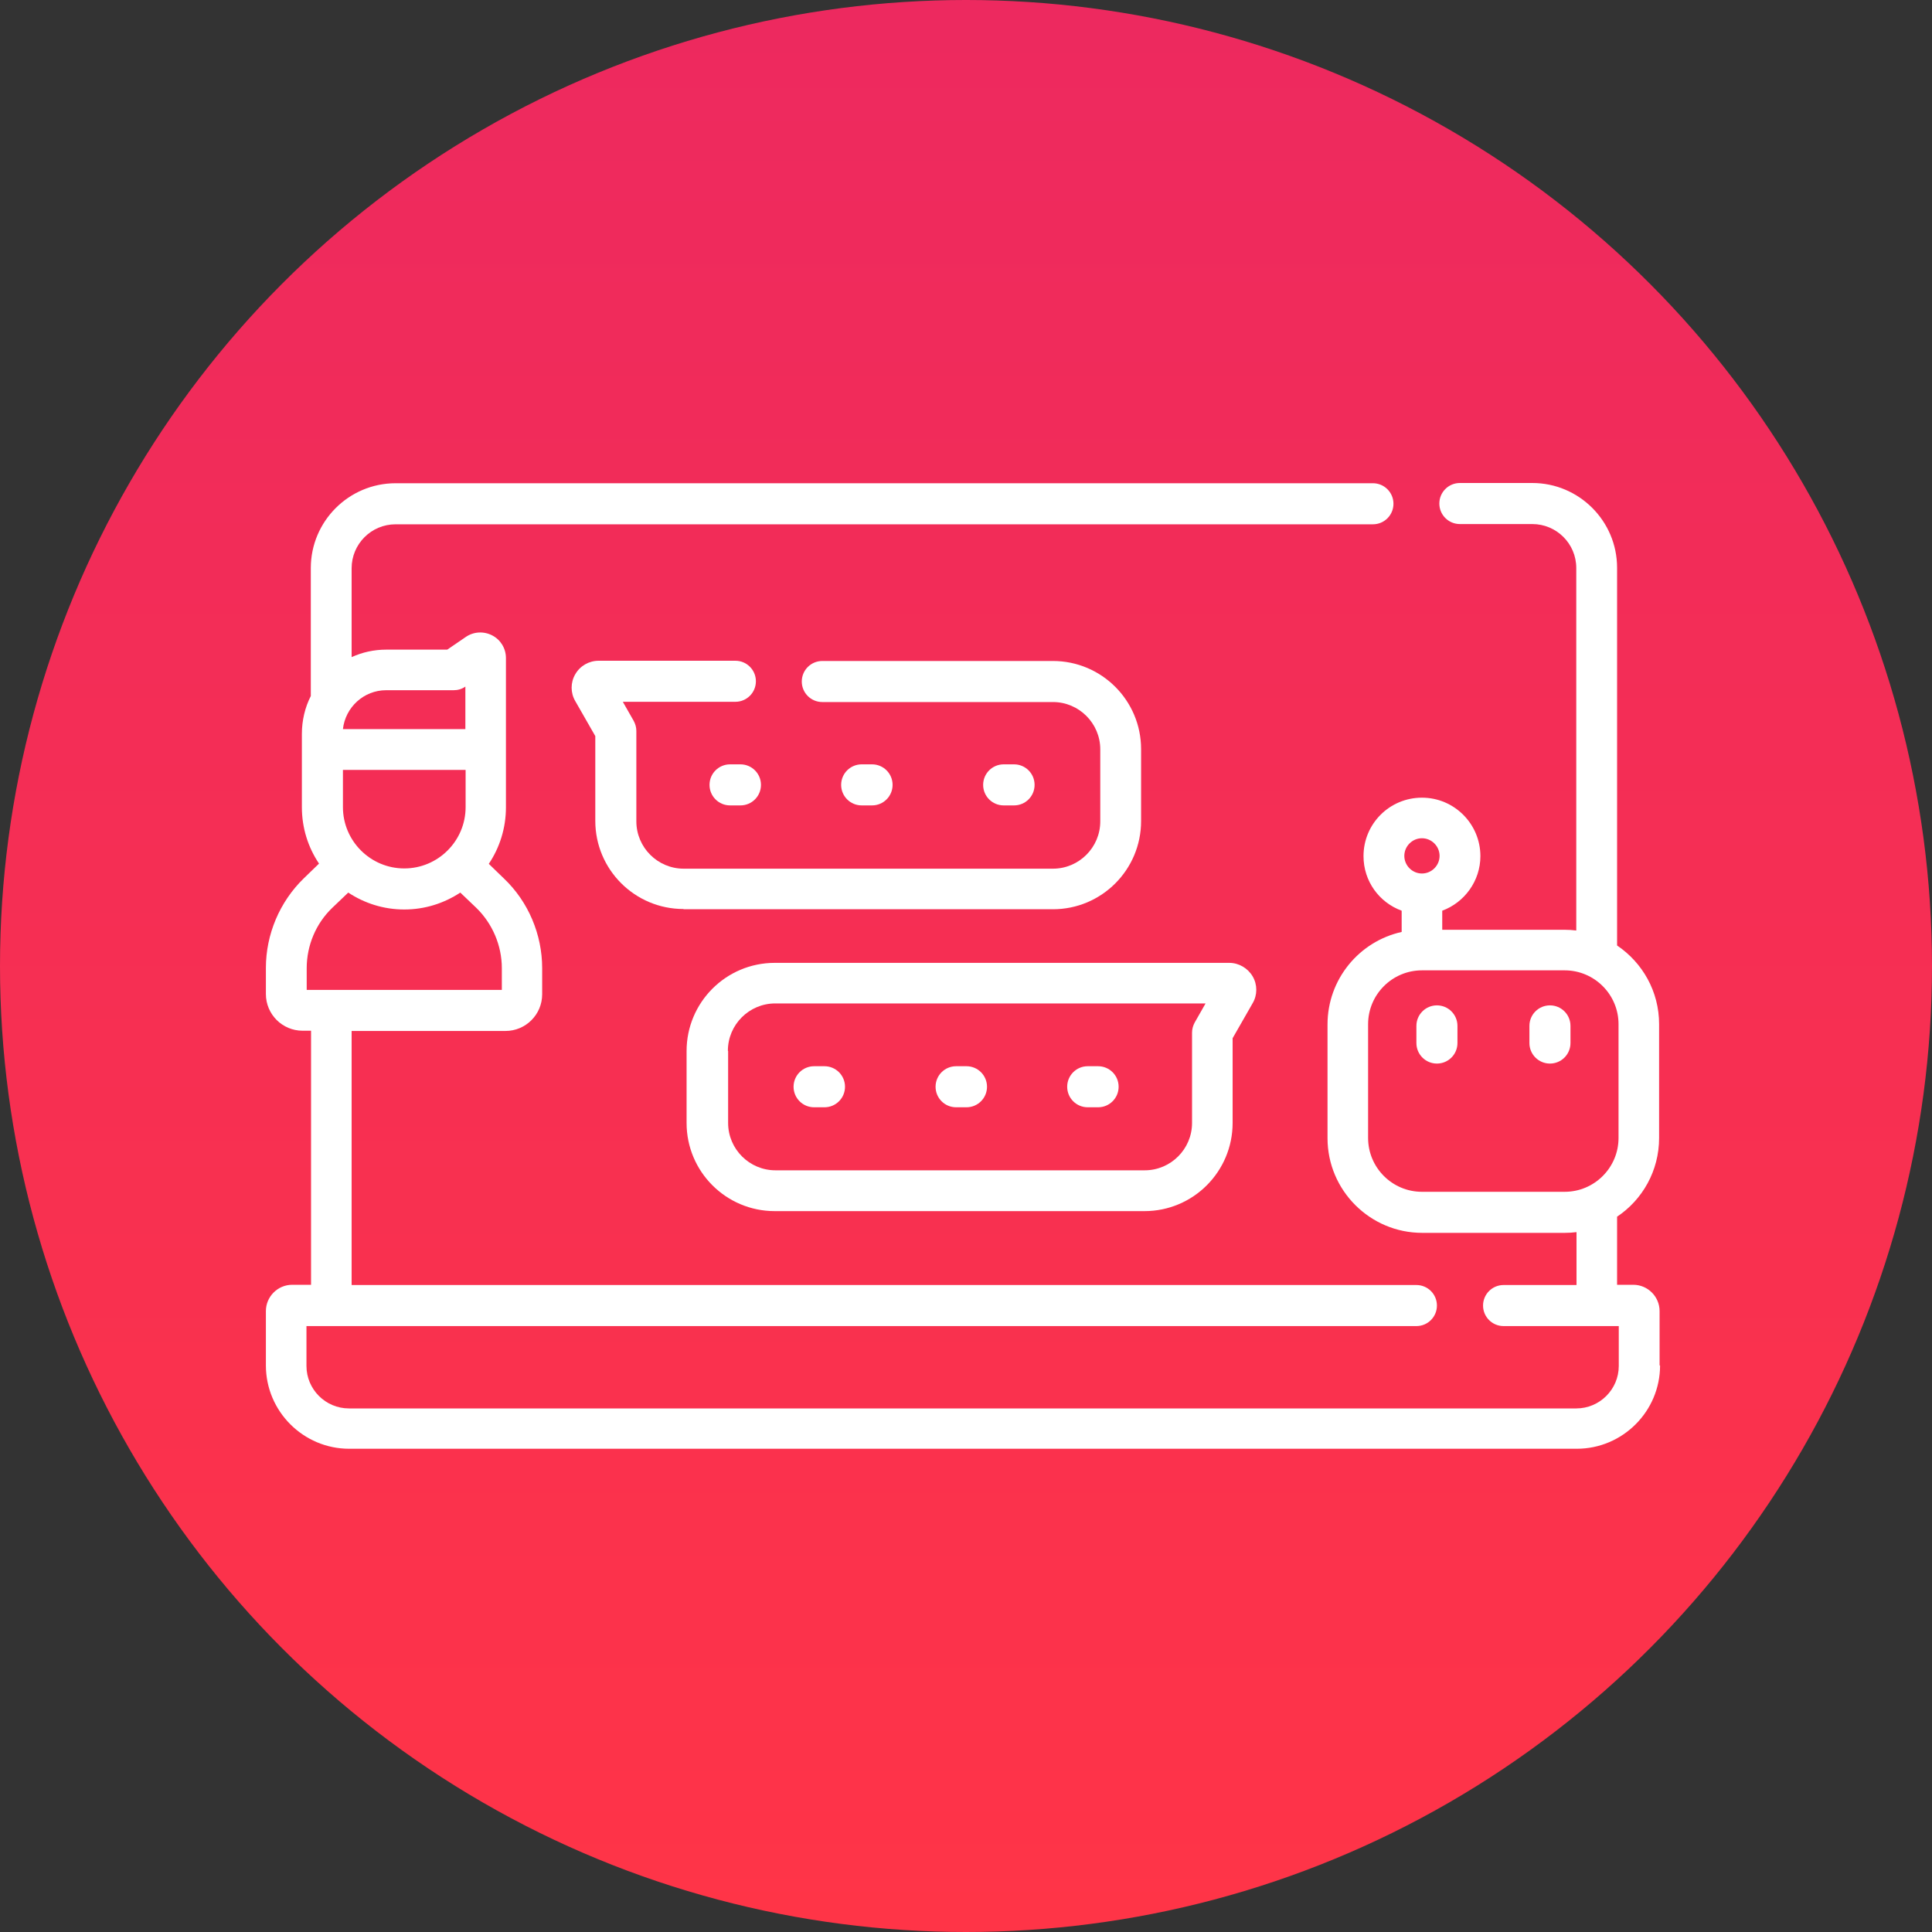 <?xml version="1.0" encoding="UTF-8"?><svg id="Layer_2" xmlns="http://www.w3.org/2000/svg" xmlns:xlink="http://www.w3.org/1999/xlink" viewBox="0 0 80 80"><rect x="0" y="0" width="80" height="80" fill="#333333" stroke="none"/><defs><style>.cls-1{fill:url(#linear-gradient);}.cls-1,.cls-2{stroke-width:0px;}.cls-2{fill:#fff;}</style><linearGradient id="linear-gradient" x1="40" y1="122" x2="40" y2="42" gradientTransform="translate(0 122) scale(1 -1)" gradientUnits="userSpaceOnUse"><stop offset="0" stop-color="#ed295f"/><stop offset="1" stop-color="#ff3447"/></linearGradient></defs><g id="Layer_1-2"><circle class="cls-1" cx="40" cy="40" r="40"/><path class="cls-2" d="m32.1,50.15h15.29c2.02,0,3.65-1.64,3.65-3.65v-3.51l.83-1.45c.2-.34.2-.77,0-1.11-.2-.34-.57-.56-.97-.56h-18.82c-2.02,0-3.65,1.64-3.65,3.65v2.98c0,2.02,1.64,3.65,3.65,3.65h0Zm-1.96-6.64c0-1.08.88-1.96,1.96-1.96h17.82l-.45.79c-.07.13-.11.27-.11.42v3.74c0,1.08-.88,1.96-1.96,1.96h-15.29c-1.08,0-1.96-.88-1.96-1.96v-2.98Z"/><path class="cls-2" d="m33.71,45.85h.43c.47,0,.85-.38.85-.85s-.38-.85-.85-.85h-.43c-.47,0-.85.38-.85.85s.38.85.85.85Z"/><path class="cls-2" d="m45.04,45.85h.43c.47,0,.85-.38.85-.85s-.38-.85-.85-.85h-.43c-.47,0-.85.38-.85.85s.38.85.85.85Z"/><path class="cls-2" d="m39.59,45.85h.43c.47,0,.85-.38.85-.85s-.38-.85-.85-.85h-.43c-.47,0-.85.38-.85.85s.38.85.85.85Z"/><path class="cls-2" d="m41.99,33.35c.47,0,.85-.38.85-.85s-.38-.85-.85-.85h-.43c-.47,0-.85.38-.85.85s.38.85.85.85h.43Z"/><path class="cls-2" d="m30.23,31.65c-.47,0-.85.38-.85.85s.38.85.85.85h.43c.47,0,.85-.38.85-.85s-.38-.85-.85-.85h-.43Z"/><path class="cls-2" d="m36.11,33.35c.47,0,.85-.38.85-.85s-.38-.85-.85-.85h-.43c-.47,0-.85.38-.85.85s.38.85.85.85h.43Z"/><path class="cls-2" d="m59.5,41.63c-.47,0-.85.38-.85.85v.71c0,.47.38.85.85.85s.85-.38.85-.85v-.71c0-.47-.38-.85-.85-.85Z"/><path class="cls-2" d="m64.18,41.63c-.47,0-.85.38-.85.85v.71c0,.47.38.85.85.85s.85-.38.85-.85v-.71c0-.47-.38-.85-.85-.85Z"/><path class="cls-2" d="m28.31,37.65h15.29c2.02,0,3.65-1.64,3.65-3.65v-2.98c0-2.02-1.64-3.65-3.65-3.65h-9.55c-.47,0-.85.38-.85.85s.38.85.85.85h9.55c1.08,0,1.96.88,1.96,1.96v2.98c0,1.08-.88,1.96-1.96,1.96h-15.29c-1.08,0-1.96-.88-1.96-1.96v-3.74c0-.15-.04-.29-.11-.42l-.45-.79h4.66c.47,0,.85-.38.85-.85s-.38-.85-.85-.85h-5.66c-.4,0-.77.21-.97.56-.2.34-.2.77,0,1.11l.83,1.45v3.51c0,2.02,1.64,3.65,3.65,3.65h0Z"/><path class="cls-2" d="m68.72,56.54v-2.25c0-.6-.49-1.09-1.09-1.09h-.67v-2.82c1.05-.7,1.74-1.9,1.74-3.26v-4.71c0-1.36-.69-2.55-1.74-3.26v-15.64c0-1.94-1.58-3.51-3.51-3.51h-3c-.47,0-.85.38-.85.85s.38.85.85.85h3c1,0,1.82.81,1.82,1.82v15.01c-.16-.02-.32-.03-.48-.03h-5.07v-.79c.92-.34,1.58-1.23,1.58-2.26,0-1.33-1.08-2.42-2.42-2.42s-2.42,1.08-2.42,2.42c0,1.04.65,1.92,1.58,2.26v.88c-1.76.39-3.07,1.96-3.07,3.83v4.71c0,2.16,1.76,3.92,3.92,3.92h5.91c.16,0,.32-.01.48-.03v2.19h-3.02c-.47,0-.85.38-.85.85s.38.85.85.85h4.77v1.65c0,.97-.79,1.76-1.76,1.76H14.45c-.97,0-1.76-.79-1.76-1.76v-1.65h45.96c.47,0,.85-.38.85-.85s-.38-.85-.85-.85H14.56v-10.52h6.37c.84,0,1.52-.68,1.52-1.52v-1.08c0-1.39-.57-2.75-1.58-3.71l-.63-.61c.45-.67.71-1.48.71-2.34v-6.18c0-.4-.22-.76-.57-.94-.35-.18-.77-.16-1.1.07l-.76.52h-2.53c-.51,0-.99.11-1.43.31v-3.68c0-1,.81-1.82,1.82-1.82h40.47c.47,0,.85-.38.85-.85s-.38-.85-.85-.85H16.38c-1.94,0-3.51,1.58-3.51,3.51v5.3c-.24.47-.37,1.01-.37,1.57v3.03c0,.87.26,1.67.71,2.34l-.63.61c-1,.97-1.57,2.32-1.57,3.71v1.08c0,.84.68,1.52,1.52,1.52h.35v10.52h-.78c-.6,0-1.09.49-1.09,1.09v2.25c0,1.9,1.55,3.45,3.45,3.45h50.83c1.9,0,3.45-1.55,3.45-3.45h0Zm-9.84-21.83c.4,0,.73.33.73.73s-.33.73-.73.73-.73-.33-.73-.73.33-.73.73-.73Zm5.91,14.64h-5.91c-1.23,0-2.23-1-2.23-2.23v-4.71c0-1.23,1-2.23,2.23-2.23h5.91c1.23,0,2.23,1,2.23,2.23v4.71c0,1.23-1,2.23-2.23,2.23ZM16,28.58h2.79c.17,0,.34-.05.48-.15v1.76h-5.07c.1-.9.86-1.61,1.79-1.61h0Zm-1.8,3.3h5.08v1.54c0,1.4-1.14,2.54-2.54,2.54s-2.54-1.14-2.54-2.54v-1.54Zm-1.5,9.11v-.9c0-.94.38-1.85,1.06-2.5l.66-.63c.67.44,1.46.7,2.32.7s1.65-.26,2.32-.7l.66.63c.67.65,1.06,1.56,1.06,2.5v.9h-8.08Z"/></g></svg>